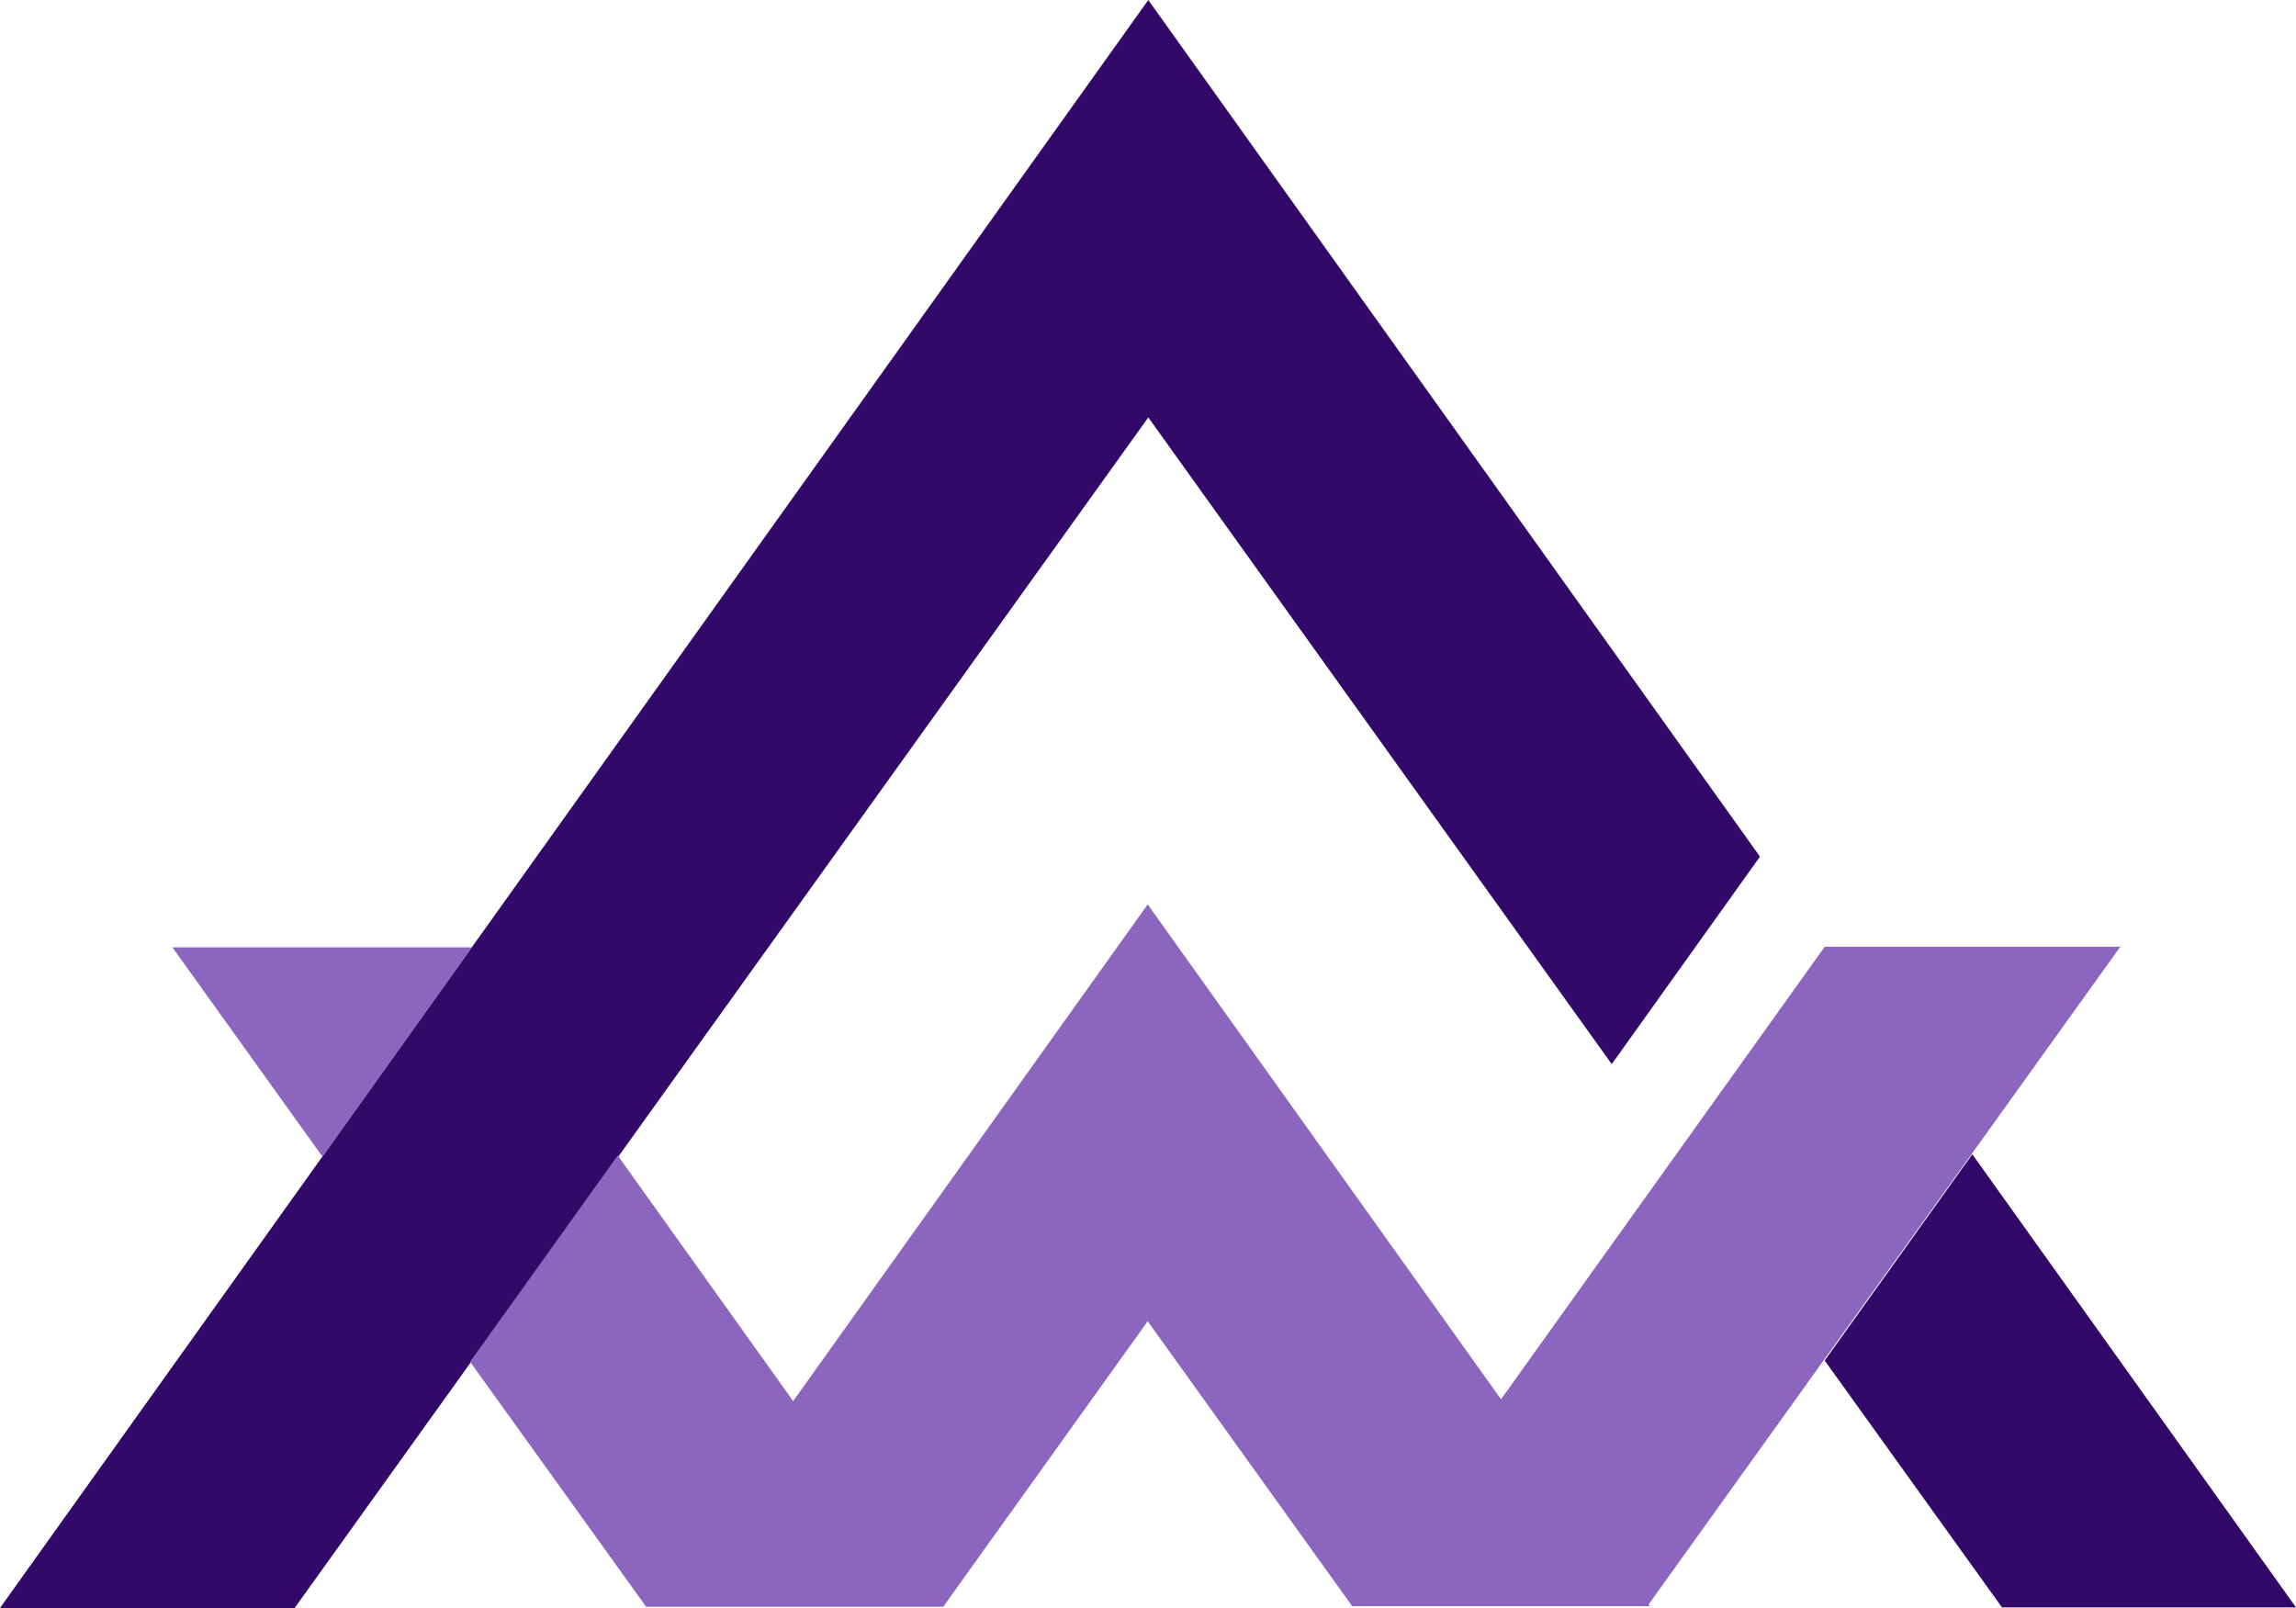 <svg xmlns="http://www.w3.org/2000/svg" version="1.1" xmlns:xlink="http://www.w3.org/1999/xlink" width="37.95" height="26.58"><svg id="SvgjsSvg1003" data-name="Layer 2" xmlns="http://www.w3.org/2000/svg" viewBox="0 0 37.95 26.58">
  <defs>
    <style>
      .cls-1 {
        fill: #320969;
      }

      .cls-2 {
        fill: #8b65be;
      }
    </style>
  </defs>
  <g id="SvgjsG1002" data-name="Layer 1">
    <path class="cls-1" d="M18.98,0L0,26.58h4.87L18.98,6.9l7.66,10.69,2.45-3.43L18.98,0Z"></path>
    <path class="cls-1" d="M37.95,26.57l-5.35-7.49-2.44,3.41,2.93,4.08h4.87Z"></path>
    <path class="cls-2" d="M35.06,15.65h-4.9l-5.35,7.48-5.84-8.18-5.86,8.21-2.9-4.06-2.44,3.41,2.91,4.05h4.91l3.38-4.72,3.38,4.71h4.92l-.02-.03,7.81-10.89Z"></path>
    <path class="cls-2" d="M2.85,15.66l2.48,3.46,2.47-3.46H2.85Z"></path>
  </g>
</svg><style>@media (prefers-color-scheme: light) { :root { filter: none; } }
@media (prefers-color-scheme: dark) { :root { filter: none; } }
</style></svg>
